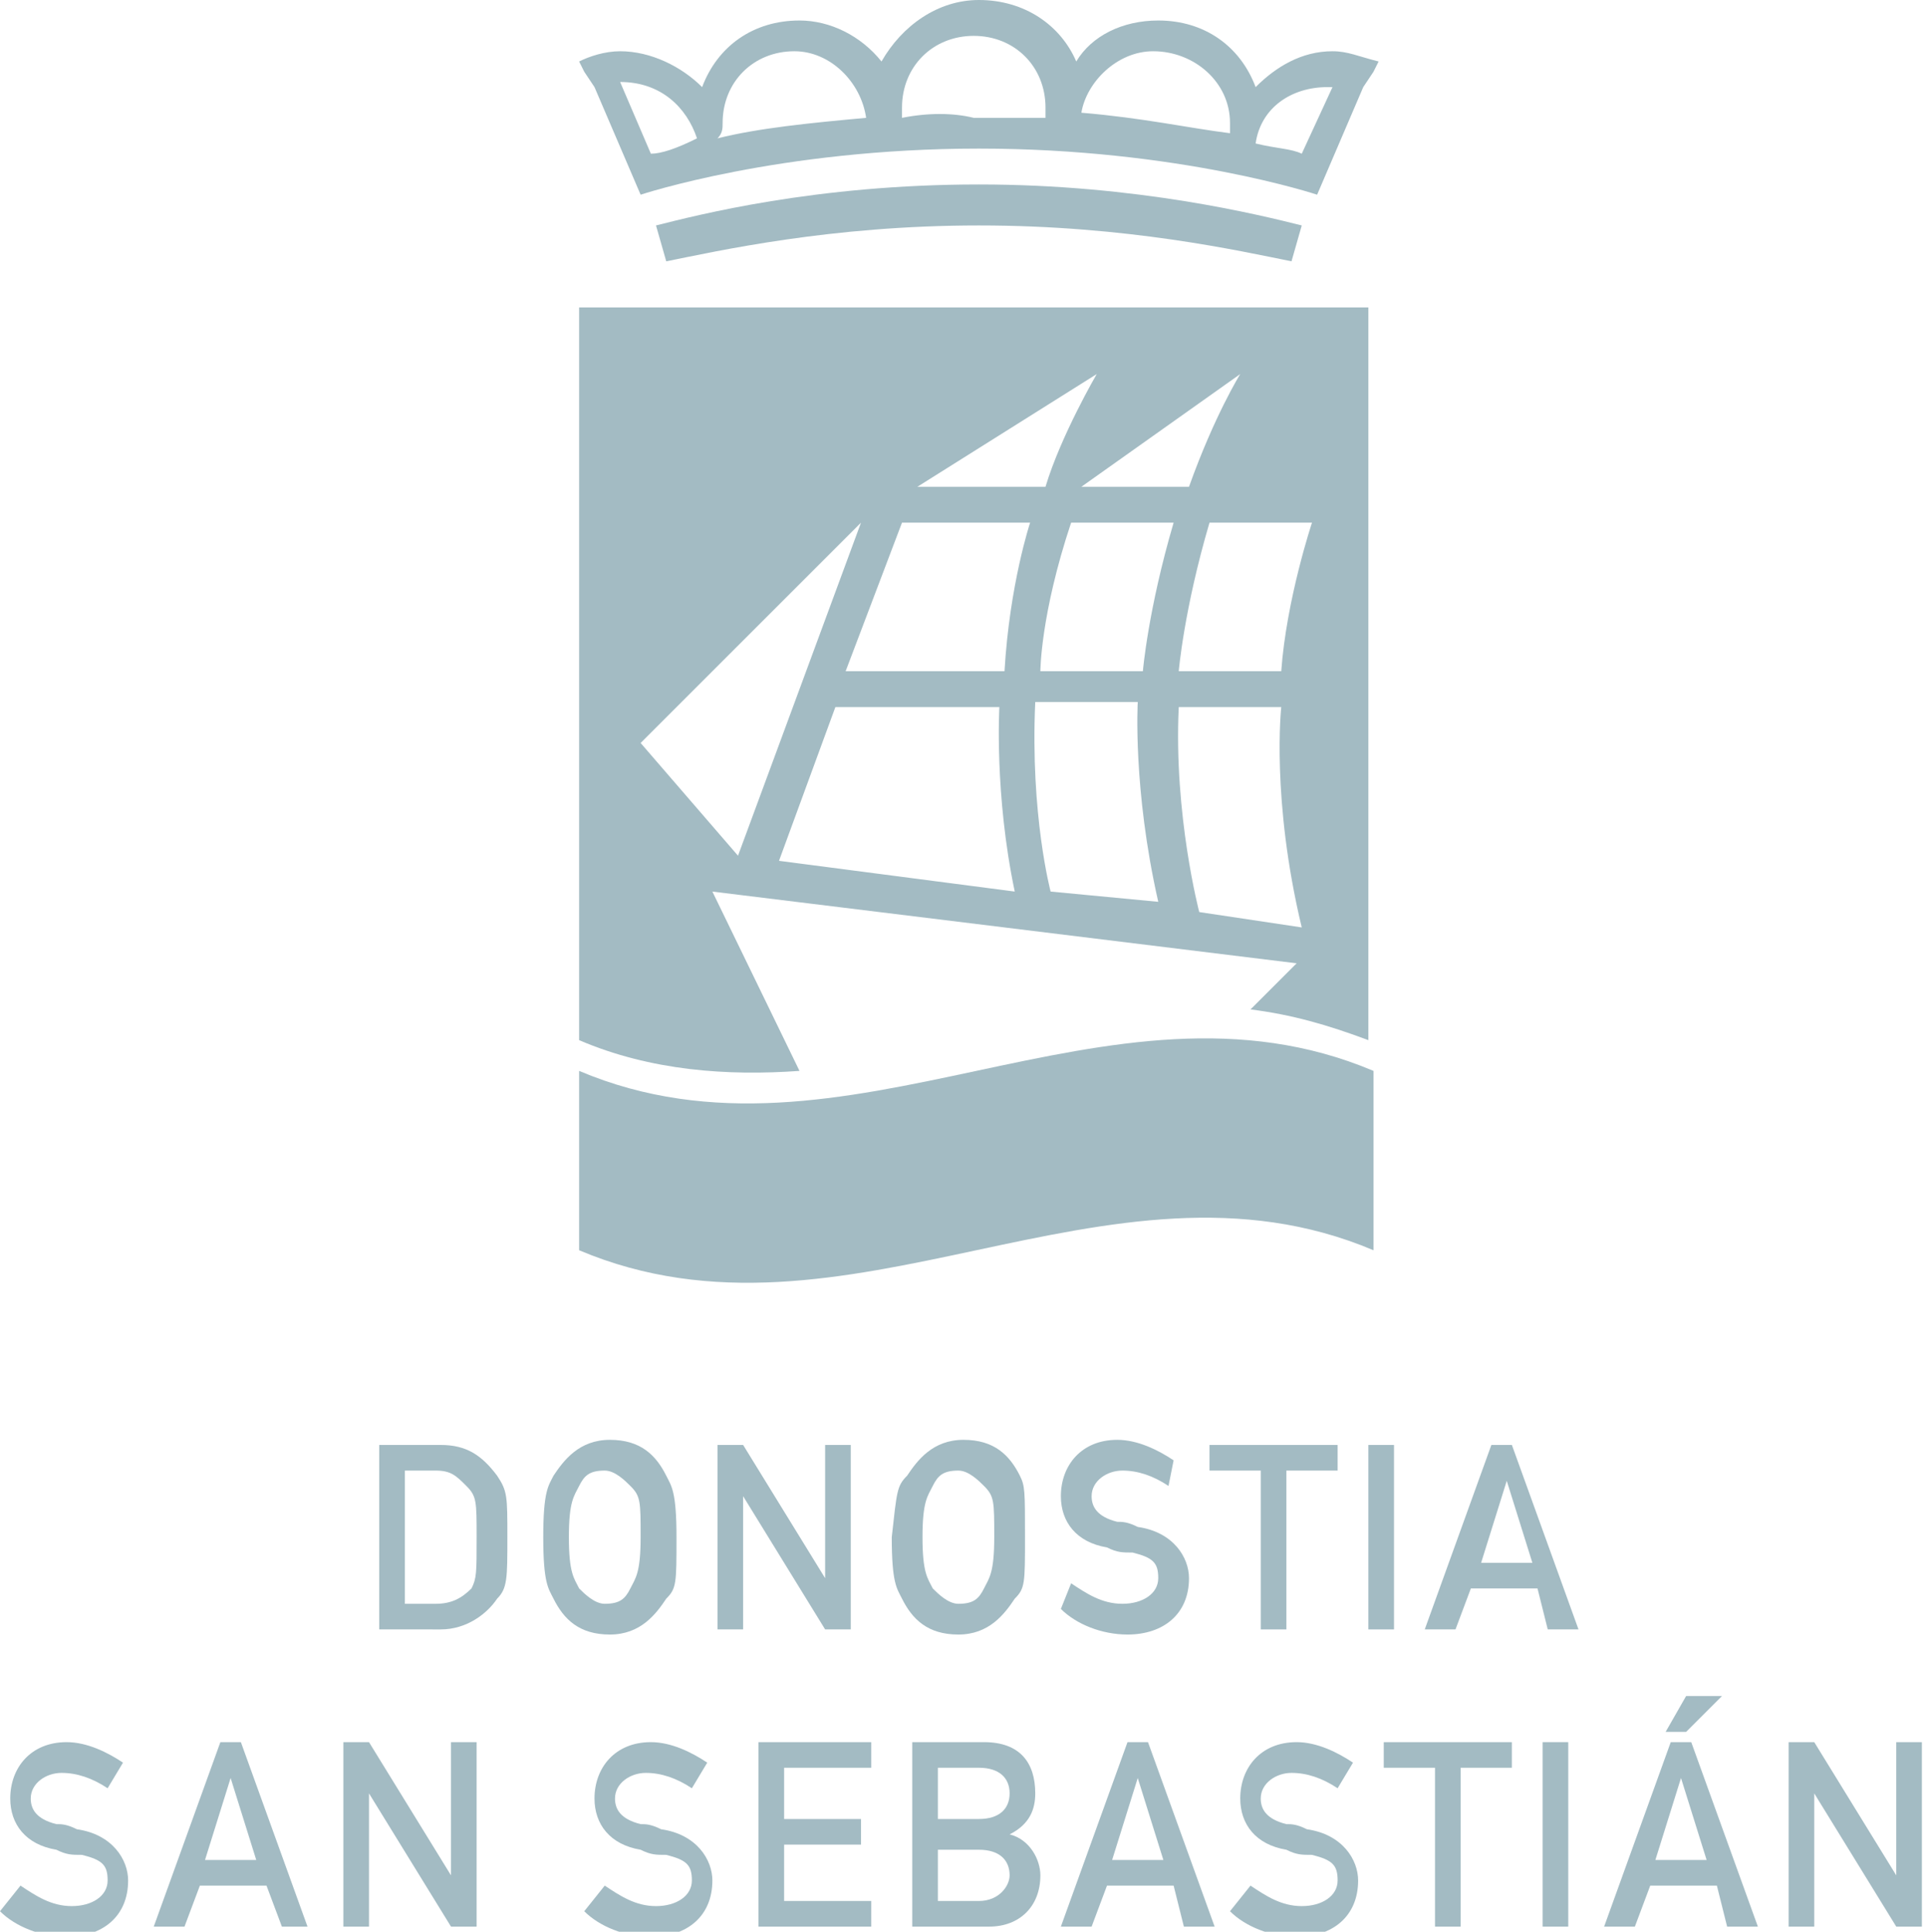 <?xml version="1.0" encoding="utf-8"?>
<!-- Generator: Adobe Illustrator 25.0.1, SVG Export Plug-In . SVG Version: 6.00 Build 0)  -->
<!DOCTYPE svg PUBLIC "-//W3C//DTD SVG 1.1//EN" "http://www.w3.org/Graphics/SVG/1.1/DTD/svg11.dtd">
<svg version="1.1" id="Capa_1" xmlns:x="http://ns.adobe.com/Extensibility/1.0/" xmlns:i="http://ns.adobe.com/AdobeIllustrator/10.0/" xmlns:graph="http://ns.adobe.com/Graphs/1.0/"
	 xmlns="http://www.w3.org/2000/svg" xmlns:xlink="http://www.w3.org/1999/xlink" x="0px" y="0px" width="37.6px" height="37.7px"
	 viewBox="0 0 37.6 37.7" style="enable-background:new 0 0 37.6 37.7;" xml:space="preserve">
<style type="text/css">
	.st0{fill:#A3BBC3;}
	.st1{fill-rule:evenodd;clip-rule:evenodd;fill:#A3BBC3;}
</style>
<g>
	<g>
		<path class="st0" d="M7.4,28.2h1.2c0.5,0,0.8,0.2,1.1,0.6c0.2,0.3,0.2,0.4,0.2,1.2c0,0.8,0,1-0.2,1.2c-0.2,0.3-0.6,0.6-1.1,0.6
			H7.4V28.2z M7.9,31.3h0.6c0.3,0,0.5-0.1,0.7-0.3c0.1-0.2,0.1-0.3,0.1-1c0-0.7,0-0.8-0.2-1c-0.2-0.2-0.3-0.3-0.6-0.3H7.9V31.3z"/>
		<path class="st0" d="M10.8,28.8c0.2-0.3,0.5-0.7,1.1-0.7c0.6,0,0.9,0.3,1.1,0.7c0.1,0.2,0.2,0.3,0.2,1.2c0,0.9,0,1-0.2,1.2
			c-0.2,0.3-0.5,0.7-1.1,0.7c-0.6,0-0.9-0.3-1.1-0.7c-0.1-0.2-0.2-0.3-0.2-1.2C10.6,29.1,10.7,29,10.8,28.8z M11.3,31
			c0.1,0.1,0.3,0.3,0.5,0.3c0.3,0,0.4-0.1,0.5-0.3c0.1-0.2,0.2-0.3,0.2-1c0-0.7,0-0.8-0.2-1c-0.1-0.1-0.3-0.3-0.5-0.3
			c-0.3,0-0.4,0.1-0.5,0.3c-0.1,0.2-0.2,0.3-0.2,1C11.1,30.7,11.2,30.8,11.3,31z"/>
		<path class="st0" d="M14,28.2h0.5l1.6,2.6h0v-2.6h0.5v3.6h-0.5l-1.6-2.6h0v2.6H14V28.2z"/>
		<path class="st0" d="M17.7,28.8c0.2-0.3,0.5-0.7,1.1-0.7c0.6,0,0.9,0.3,1.1,0.7C20,29,20,29.1,20,30c0,0.9,0,1-0.2,1.2
			c-0.2,0.3-0.5,0.7-1.1,0.7c-0.6,0-0.9-0.3-1.1-0.7c-0.1-0.2-0.2-0.3-0.2-1.2C17.5,29.1,17.5,29,17.7,28.8z M18.2,31
			c0.1,0.1,0.3,0.3,0.5,0.3c0.3,0,0.4-0.1,0.5-0.3c0.1-0.2,0.2-0.3,0.2-1c0-0.7,0-0.8-0.2-1c-0.1-0.1-0.3-0.3-0.5-0.3
			c-0.3,0-0.4,0.1-0.5,0.3c-0.1,0.2-0.2,0.3-0.2,1C18,30.7,18.1,30.8,18.2,31z"/>
		<path class="st0" d="M20.9,30.9c0.3,0.2,0.6,0.4,1,0.4c0.4,0,0.7-0.2,0.7-0.5c0-0.3-0.1-0.4-0.5-0.5c-0.2,0-0.3,0-0.5-0.1
			c-0.6-0.1-0.9-0.5-0.9-1c0-0.6,0.4-1.1,1.1-1.1c0.4,0,0.8,0.2,1.1,0.4L22.8,29c-0.3-0.2-0.6-0.3-0.9-0.3c-0.3,0-0.6,0.2-0.6,0.5
			c0,0.2,0.1,0.4,0.5,0.5c0.1,0,0.2,0,0.4,0.1c0.7,0.1,1,0.6,1,1c0,0.7-0.5,1.1-1.2,1.1c-0.5,0-1-0.2-1.3-0.5L20.9,30.9z"/>
		<path class="st0" d="M24.6,28.7h-1v-0.5h2.5v0.5h-1v3.1h-0.5V28.7z"/>
		<path class="st0" d="M26.7,28.2h0.5v3.6h-0.5V28.2z"/>
		<path class="st0" d="M30,31h-1.3l-0.3,0.8h-0.6l1.3-3.6h0.4l1.3,3.6h-0.6L30,31z M29.9,30.5l-0.5-1.6h0l-0.5,1.6H29.9z"/>
		<path class="st0" d="M0.4,36.8c0.3,0.2,0.6,0.4,1,0.4c0.4,0,0.7-0.2,0.7-0.5c0-0.3-0.1-0.4-0.5-0.5c-0.2,0-0.3,0-0.5-0.1
			c-0.6-0.1-0.9-0.5-0.9-1c0-0.6,0.4-1.1,1.1-1.1c0.4,0,0.8,0.2,1.1,0.4l-0.3,0.5c-0.3-0.2-0.6-0.3-0.9-0.3c-0.3,0-0.6,0.2-0.6,0.5
			c0,0.2,0.1,0.4,0.5,0.5c0.1,0,0.2,0,0.4,0.1c0.7,0.1,1,0.6,1,1c0,0.7-0.5,1.1-1.2,1.1c-0.5,0-1-0.2-1.3-0.5L0.4,36.8z"/>
		<path class="st0" d="M5.2,36.8H3.9l-0.3,0.8H3L4.3,34h0.4L6,37.6H5.5L5.2,36.8z M5,36.3l-0.5-1.6h0L4,36.3H5z"/>
		<path class="st0" d="M6.7,34h0.5l1.6,2.6h0V34h0.5v3.6H8.8l-1.6-2.6h0v2.6H6.7V34z"/>
		<path class="st0" d="M11.8,36.8c0.3,0.2,0.6,0.4,1,0.4c0.4,0,0.7-0.2,0.7-0.5c0-0.3-0.1-0.4-0.5-0.5c-0.2,0-0.3,0-0.5-0.1
			c-0.6-0.1-0.9-0.5-0.9-1c0-0.6,0.4-1.1,1.1-1.1c0.4,0,0.8,0.2,1.1,0.4l-0.3,0.5c-0.3-0.2-0.6-0.3-0.9-0.3c-0.3,0-0.6,0.2-0.6,0.5
			c0,0.2,0.1,0.4,0.5,0.5c0.1,0,0.2,0,0.4,0.1c0.7,0.1,1,0.6,1,1c0,0.7-0.5,1.1-1.2,1.1c-0.5,0-1-0.2-1.3-0.5L11.8,36.8z"/>
		<path class="st0" d="M14.8,34h2.2v0.5h-1.7v1h1.5V36h-1.5v1.1h1.7v0.5h-2.2V34z"/>
		<path class="st0" d="M17.8,34h1.4c0.7,0,1,0.4,1,1c0,0.3-0.1,0.6-0.5,0.8v0c0.4,0.1,0.6,0.5,0.6,0.8c0,0.6-0.4,1-1,1h-1.5V34z
			 M18.3,34.5v1h0.8c0.4,0,0.6-0.2,0.6-0.5c0-0.3-0.2-0.5-0.6-0.5H18.3z M18.3,36v1.1h0.8c0.4,0,0.6-0.3,0.6-0.5
			c0-0.3-0.2-0.5-0.6-0.5H18.3z"/>
		<path class="st0" d="M22.9,36.8h-1.3l-0.3,0.8h-0.6L22,34h0.4l1.3,3.6h-0.6L22.9,36.8z M22.7,36.3l-0.5-1.6h0l-0.5,1.6H22.7z"/>
		<path class="st0" d="M24.4,36.8c0.3,0.2,0.6,0.4,1,0.4c0.4,0,0.7-0.2,0.7-0.5c0-0.3-0.1-0.4-0.5-0.5c-0.2,0-0.3,0-0.5-0.1
			c-0.6-0.1-0.9-0.5-0.9-1c0-0.6,0.4-1.1,1.1-1.1c0.4,0,0.8,0.2,1.1,0.4l-0.3,0.5c-0.3-0.2-0.6-0.3-0.9-0.3c-0.3,0-0.6,0.2-0.6,0.5
			c0,0.2,0.1,0.4,0.5,0.5c0.1,0,0.2,0,0.4,0.1c0.7,0.1,1,0.6,1,1c0,0.7-0.5,1.1-1.2,1.1c-0.5,0-1-0.2-1.3-0.5L24.4,36.8z"/>
		<path class="st0" d="M28,34.5h-1V34h2.5v0.5h-1v3.1H28V34.5z"/>
		<path class="st0" d="M30.1,34h0.5v3.6h-0.5V34z"/>
		<path class="st0" d="M33.5,36.8h-1.3l-0.3,0.8h-0.6l1.3-3.6H33l1.3,3.6h-0.6L33.5,36.8z M33.3,36.3l-0.5-1.6h0l-0.5,1.6H33.3z
			 M32.9,33.1h0.7l-0.7,0.7h-0.4L32.9,33.1z"/>
		<path class="st0" d="M34.9,34h0.5l1.6,2.6h0V34h0.5v3.6H37l-1.6-2.6h0v2.6h-0.5V34z"/>
	</g>
	<g>
		<g>
			<path class="st1" d="M26,1c-0.6,0-1.1,0.3-1.5,0.7c-0.3-0.8-1-1.3-1.9-1.3c-0.7,0-1.3,0.3-1.6,0.8c-0.3-0.7-1-1.2-1.9-1.2
				c-0.8,0-1.5,0.5-1.9,1.2c-0.4-0.5-1-0.8-1.6-0.8c-0.9,0-1.6,0.5-1.9,1.3C13.3,1.3,12.7,1,12.1,1c-0.3,0-0.6,0.1-0.8,0.2l0.1,0.2
				l0.2,0.3l0,0l0,0l0.9,2.1c0,0,2.7-0.9,6.6-0.9c3.9,0,6.6,0.9,6.6,0.9l0.9-2.1l0,0l0,0l0.2-0.3l0.1-0.2C26.5,1.1,26.3,1,26,1
				 M22.5,1C23.3,1,24,1.6,24,2.4c0,0.1,0,0.2,0,0.2c0,0,0,0,0,0c-0.8-0.1-1.7-0.3-2.9-0.4C21.2,1.6,21.8,1,22.5,1 M14.1,2.4
				c0-0.8,0.6-1.4,1.4-1.4c0.7,0,1.3,0.6,1.4,1.3c0,0,0,0,0,0c0,0,0,0,0,0c-1.1,0.1-2.1,0.2-2.9,0.4c0,0,0,0,0,0
				C14.1,2.6,14.1,2.5,14.1,2.4 M12.1,1.6C12.1,1.6,12.1,1.6,12.1,1.6c0.8,0,1.3,0.5,1.5,1.1c0,0,0,0,0,0C13.2,2.9,12.9,3,12.7,3
				L12.1,1.6z M17.6,2.3C17.6,2.2,17.6,2.2,17.6,2.3C17.6,2.2,17.6,2.2,17.6,2.3c0-0.1,0-0.2,0-0.2c0-0.8,0.6-1.4,1.4-1.4
				c0.8,0,1.4,0.6,1.4,1.4c0,0.1,0,0.1,0,0.2c-0.5,0-0.9,0-1.4,0C18.6,2.2,18.1,2.2,17.6,2.3 M25.4,3c-0.2-0.1-0.5-0.1-0.9-0.2
				c0,0,0,0,0,0c0.1-0.7,0.7-1.1,1.4-1.1c0,0,0,0,0.1,0L25.4,3z"/>
			<path class="st1" d="M25.4,4.4c-0.8-0.2-3.2-0.8-6.3-0.8c-3.2,0-5.5,0.6-6.3,0.8L13,5.1c1-0.2,3.2-0.7,6.1-0.7
				c2.9,0,5.1,0.5,6.1,0.7L25.4,4.4z"/>
		</g>
		<g>
			<path class="st0" d="M11.3,6c0,0,0,13.7,0,14.3c1.4,0.6,2.9,0.7,4.3,0.6l-1.7-3.5l11.4,1.4l-0.9,0.9c0.8,0.1,1.5,0.3,2.3,0.6
				c0-0.6,0-14.3,0-14.3H11.3z M21.4,7.3c0,0-0.7,1.2-1,2.2l-2.5,0L21.4,7.3z M24.2,7.3c0,0-0.5,0.8-1,2.2l-2.1,0L24.2,7.3z
				 M12.5,14.5l4.3-4.3l-2.4,6.5L12.5,14.5z M15.2,16.8l1.1-3h3.2c0,0-0.1,1.7,0.3,3.6L15.2,16.8z M19.6,13.1h-3.1l1.1-2.9h2.5
				C20.1,10.2,19.7,11.4,19.6,13.1z M20.5,17.4c0,0-0.4-1.5-0.3-3.7h2c0,0-0.1,1.7,0.4,3.9L20.5,17.4z M22.3,13.1h-2
				c0,0,0-1.1,0.6-2.9h2C22.4,11.9,22.3,13.1,22.3,13.1z M23.4,17.8c0,0-0.5-1.9-0.4-4h2c0,0-0.2,1.8,0.4,4.3L23.4,17.8z M25,13.1
				h-2c0,0,0.1-1.2,0.6-2.9h2C25.6,10.2,25.1,11.7,25,13.1z"/>
		</g>
		<g>
			<path class="st0" d="M26.8,24.4c-5.2-2.2-10.3,2.2-15.5,0c0-1.2,0-2.3,0-3.5c5.2,2.2,10.3-2.2,15.5,0
				C26.8,22,26.8,23.2,26.8,24.4z"/>
		</g>
		<line class="st0" x1="11.3" y1="6" x2="26.8" y2="6"/>
	</g>
</g>
</svg>
